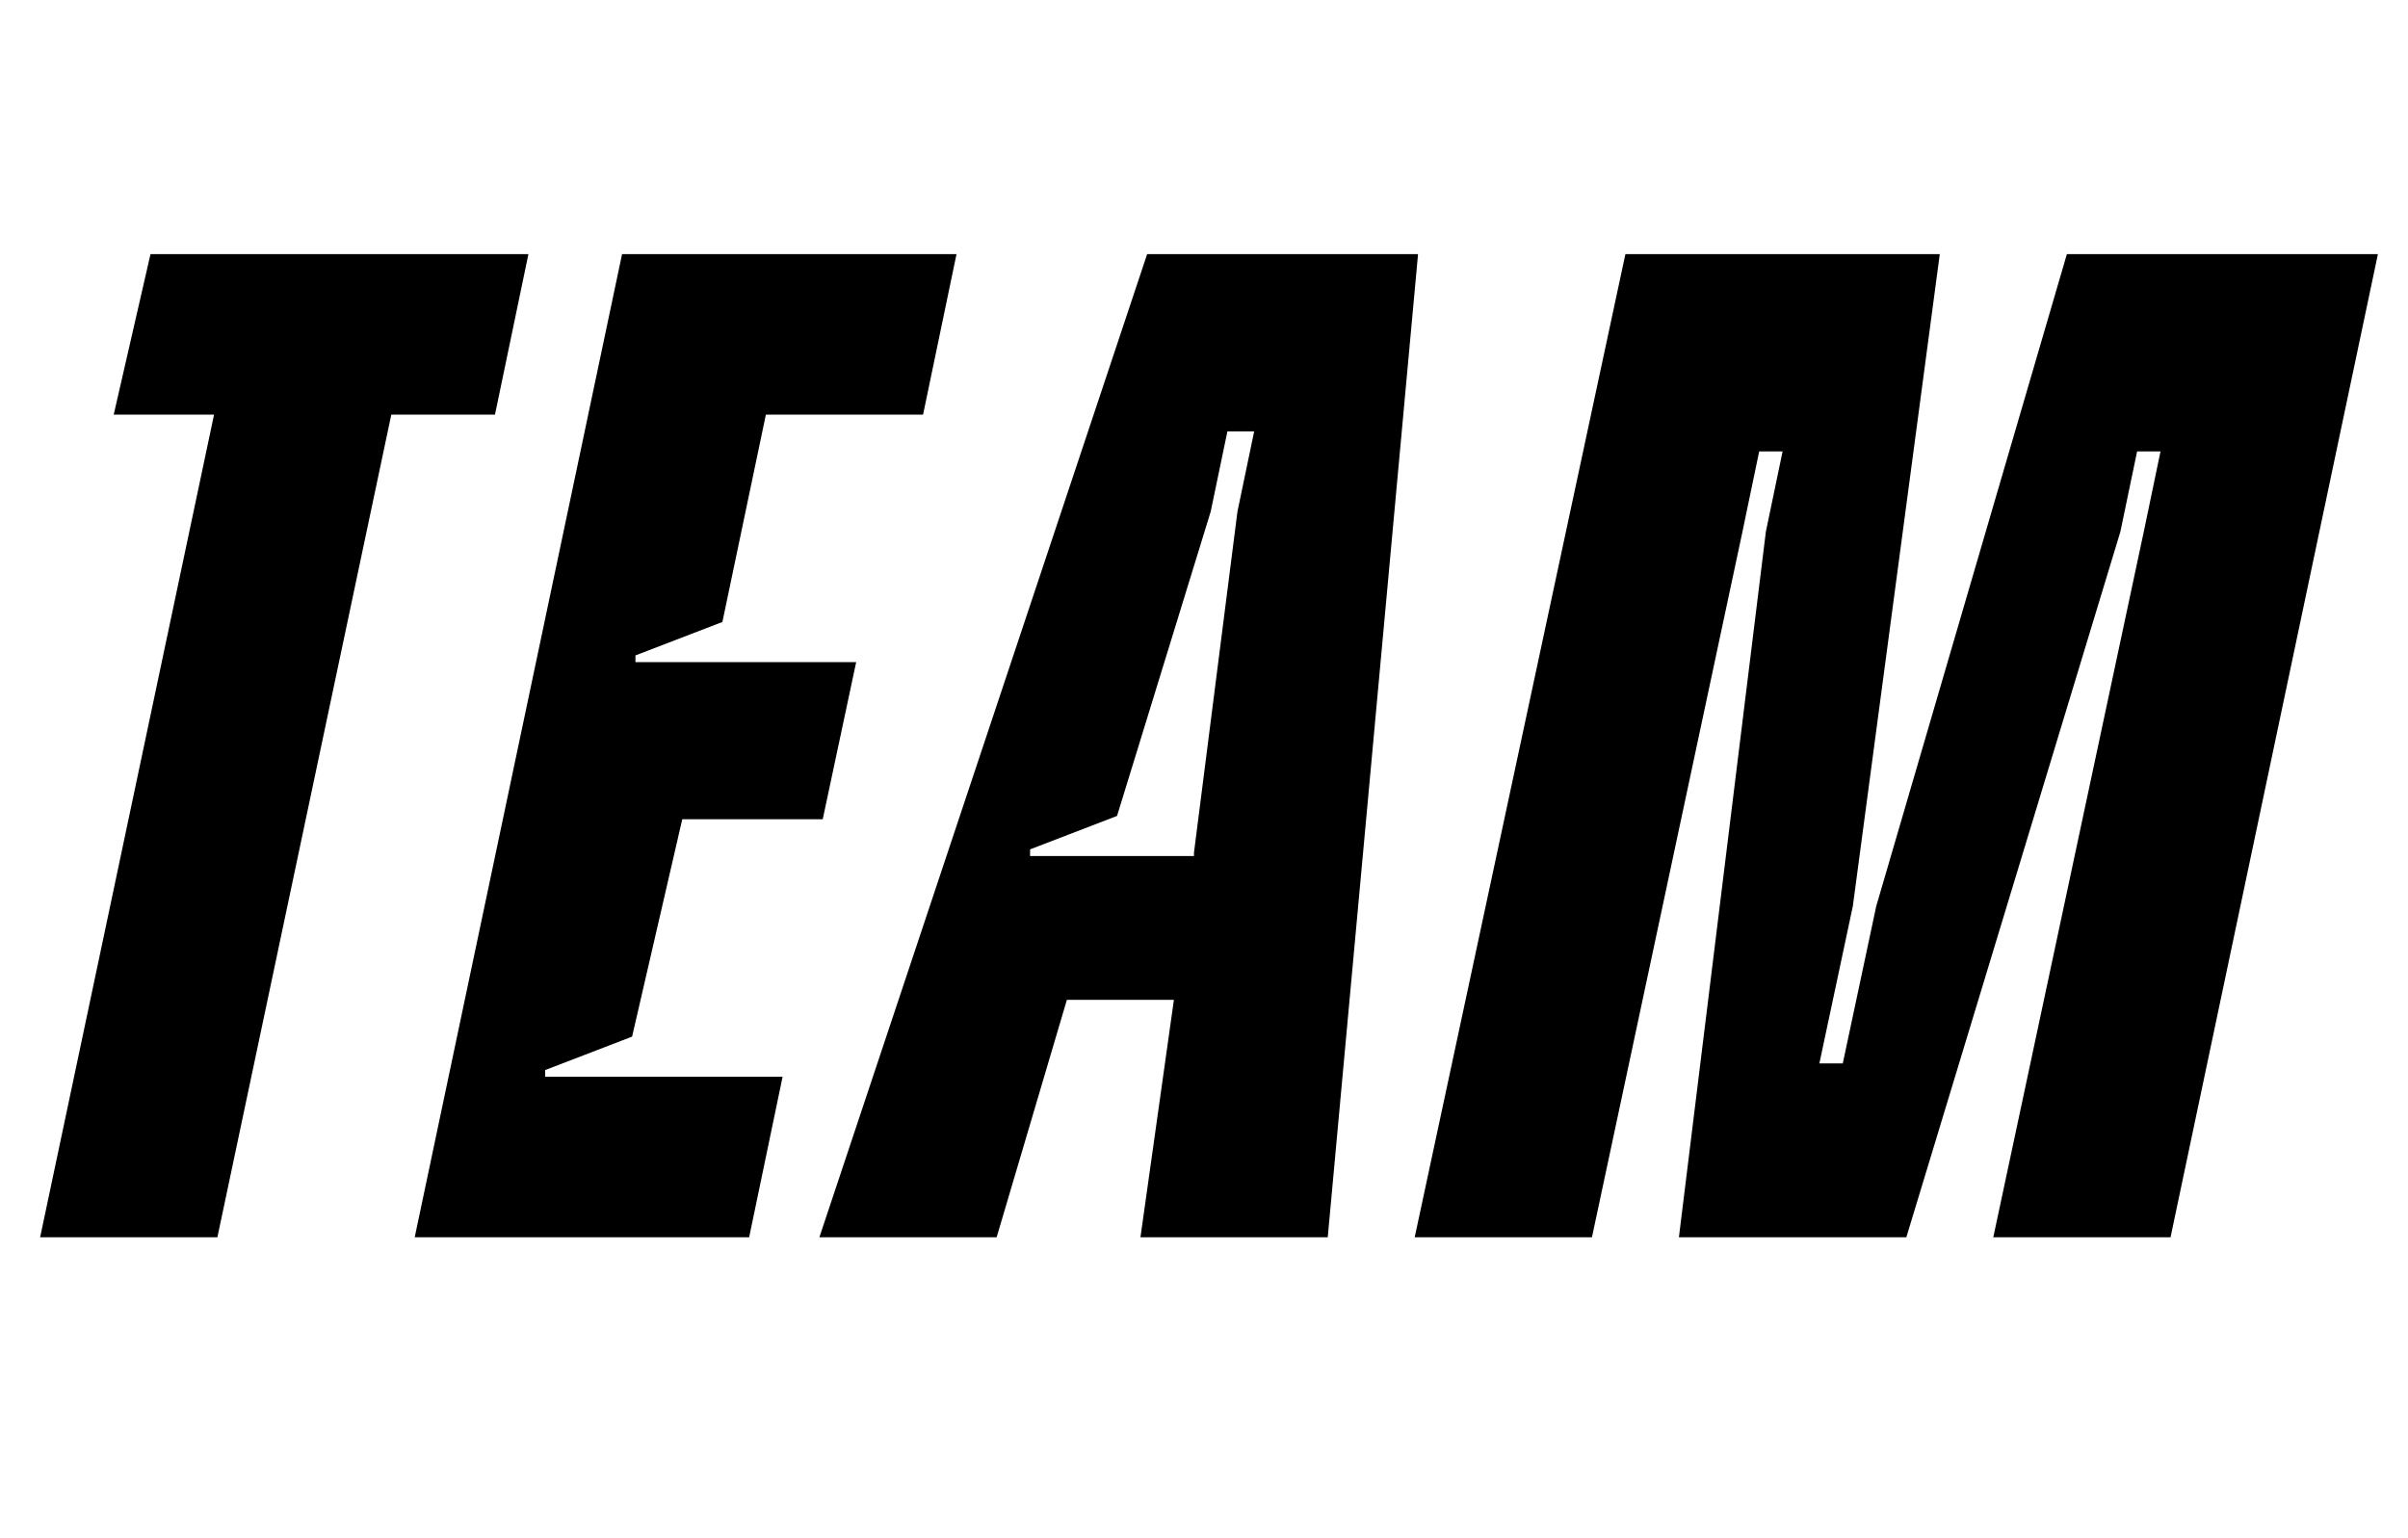 <?xml version="1.0" encoding="utf-8"?>
<!-- Generator: Adobe Illustrator 27.5.0, SVG Export Plug-In . SVG Version: 6.00 Build 0)  -->
<svg version="1.1" id="レイヤー_1" xmlns="http://www.w3.org/2000/svg" xmlns:xlink="http://www.w3.org/1999/xlink" x="0px"
	 y="0px" viewBox="0 0 72 46" style="enable-background:new 0 0 72 46;" xml:space="preserve">
<style type="text/css">
	.st0{enable-background:new    ;}
</style>
<g class="st0">
	<path d="M6.4,12.4h-3l1.1-4.8h11.3l-1,4.8h-3.1L6.5,37H1.2L6.4,12.4z"/>
	<path d="M18.6,7.6h10l-1,4.8h-4.7l-1.3,6.2l-2.6,1l0,0.2h6.6l-1,4.7h-4.2L18.9,31l-2.6,1l0,0.2h7.1l-1,4.8h-10L18.6,7.6z"/>
	<path d="M34.3,7.6h8.1L39.7,37h-5.6l1-7.1h-3.2L29.8,37h-5.3L34.3,7.6z M35.7,25.5l1.3-10.2l0.5-2.4h-0.8l-0.5,2.4l-2.8,9.1l-2.6,1
		l0,0.2H35.7z"/>
	<path d="M48.6,7.6H58l-2.6,19.5l-1,4.7h0.7l1-4.7l5.7-19.5h9.3L64.9,37h-5.3l4.5-21.1l0.5-2.4h-0.7l-0.5,2.4L57,37h-6.8l2.6-21.1
		l0.5-2.4h-0.7l-0.5,2.4L47.6,37h-5.3L48.6,7.6z"/>
</g>
</svg>
